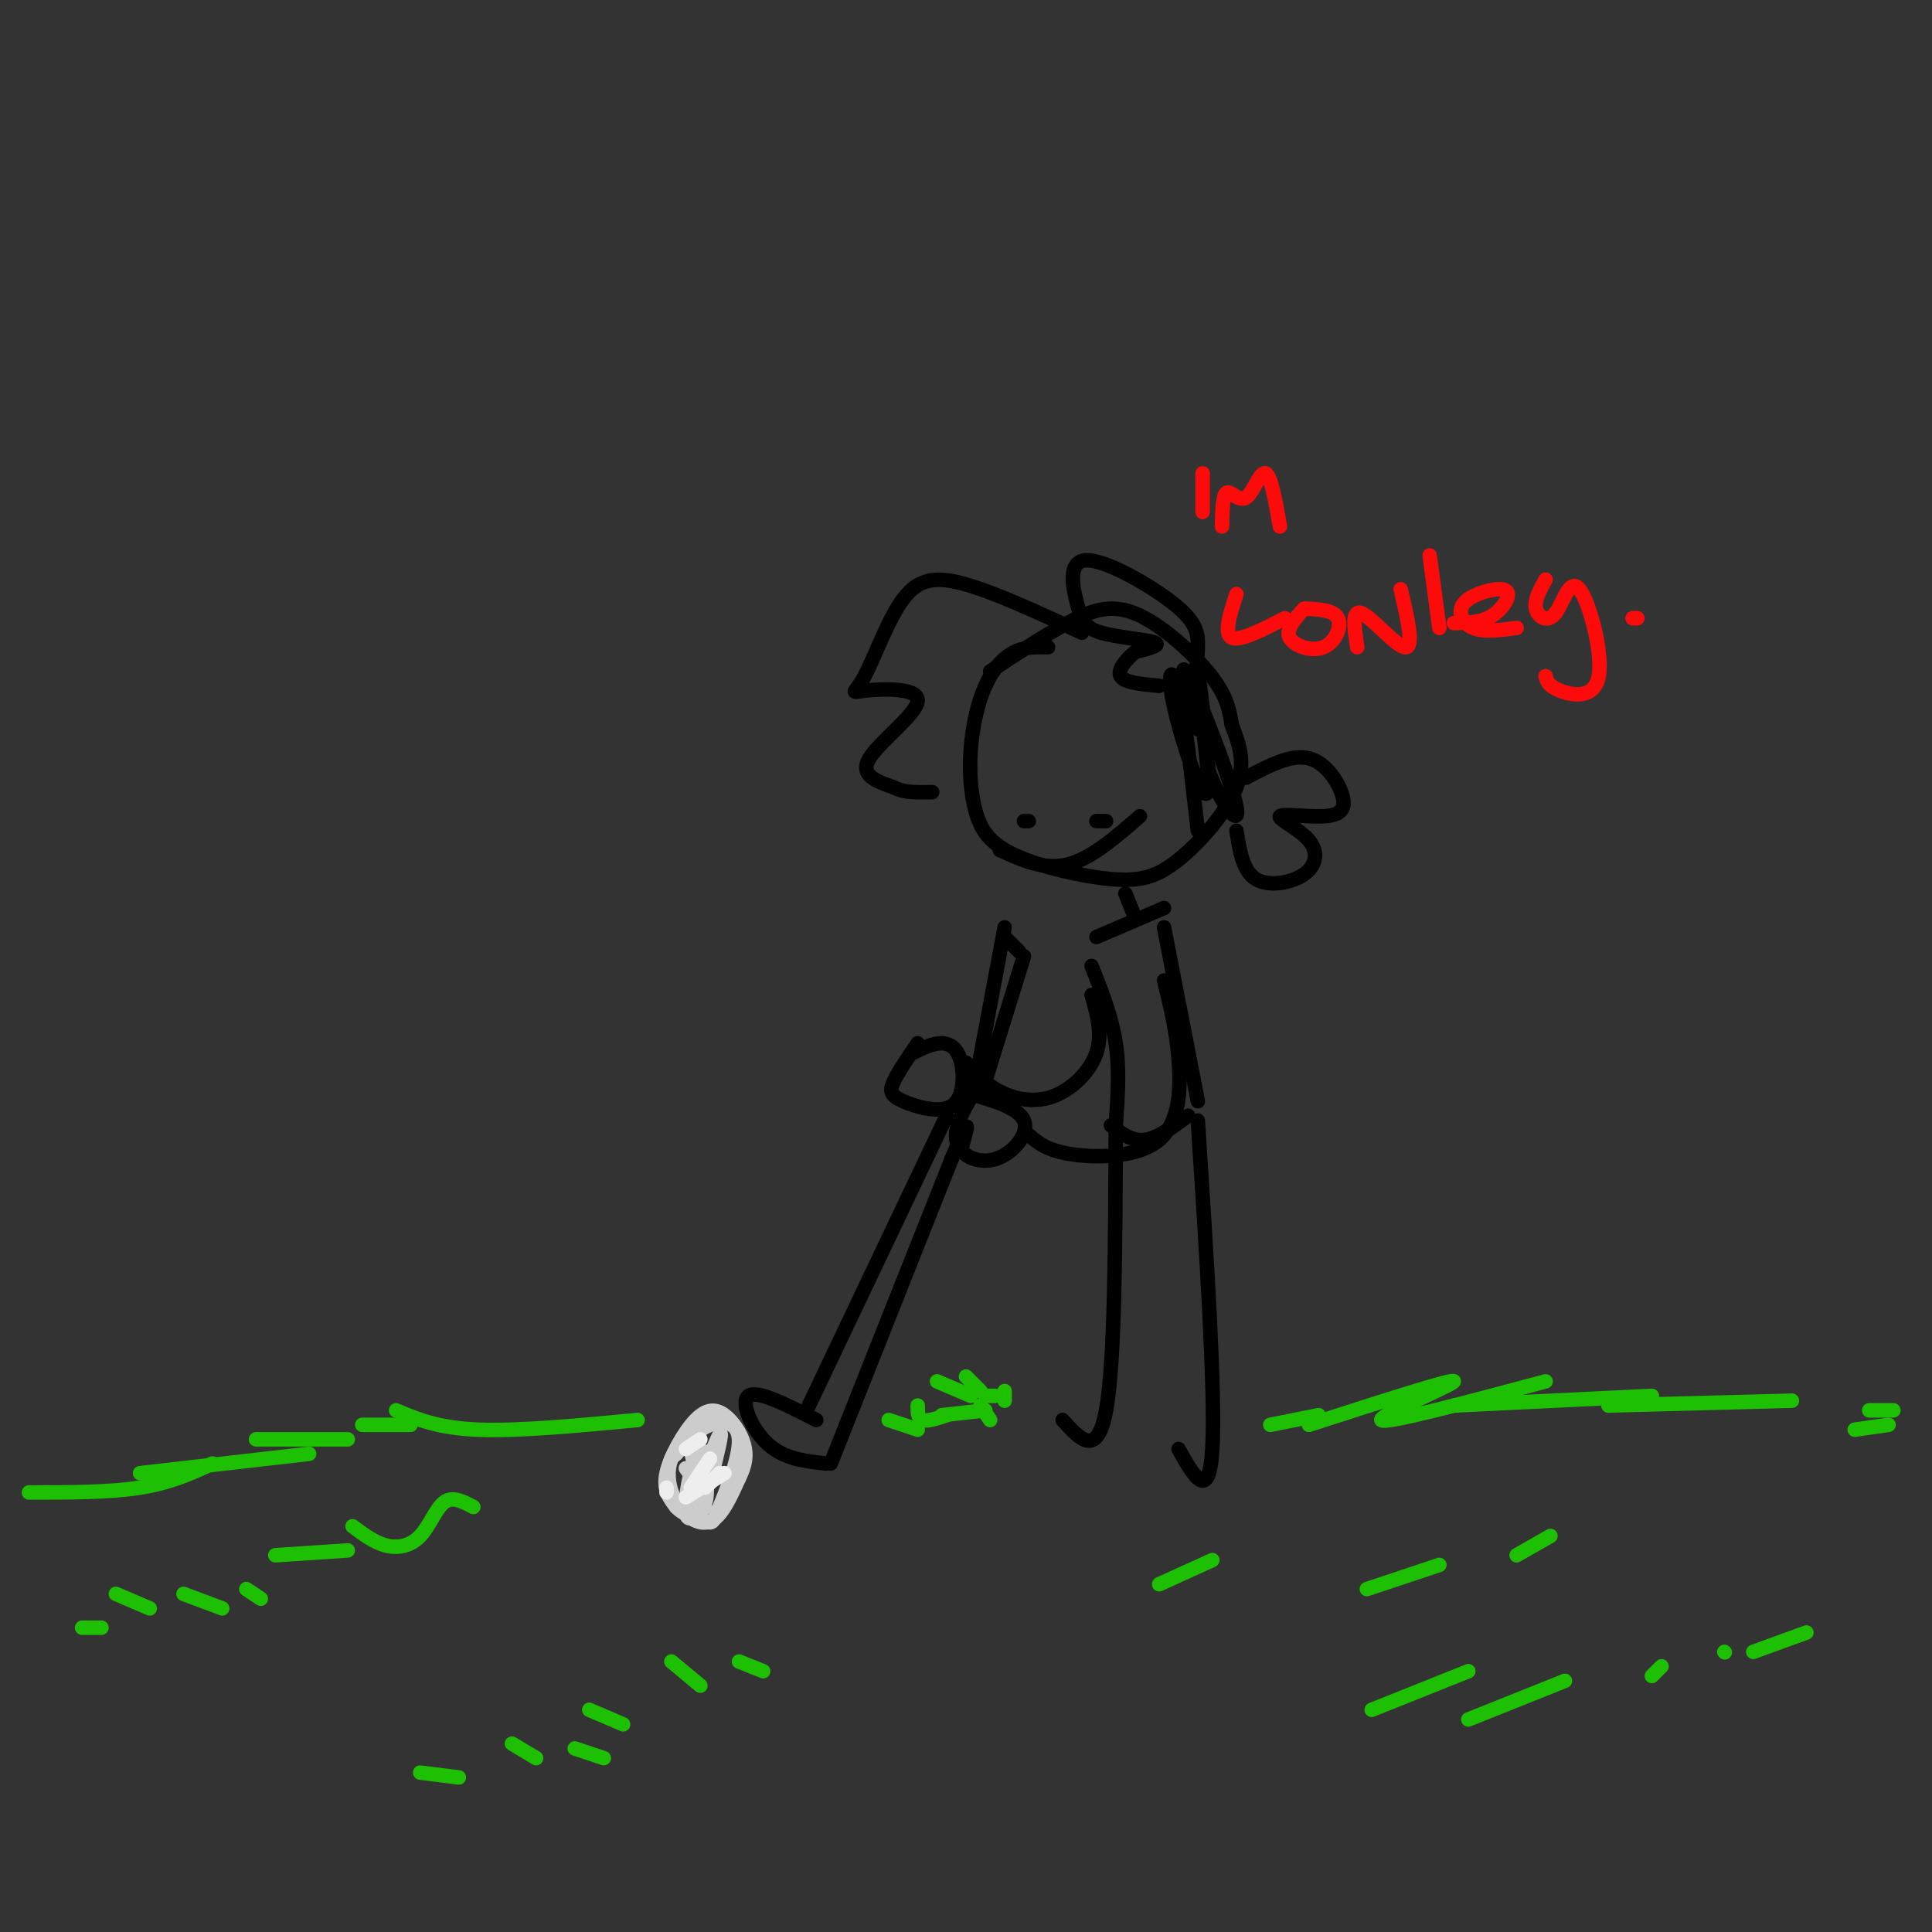 <svg viewBox='0 0 400 400' version='1.1' xmlns='http://www.w3.org/2000/svg' xmlns:xlink='http://www.w3.org/1999/xlink'><rect x="0" y="0" width="400" height="400" fill="#333333" stroke="none"/><g fill='none' stroke='rgb(0,0,0)' stroke-width='3' stroke-linecap='round' stroke-linejoin='round'><path d='M217,134c-2.371,-0.065 -4.742,-0.129 -7,1c-2.258,1.129 -4.405,3.453 -6,7c-1.595,3.547 -2.640,8.317 -3,13c-0.360,4.683 -0.034,9.279 1,13c1.034,3.721 2.777,6.566 8,9c5.223,2.434 13.926,4.457 20,5c6.074,0.543 9.520,-0.392 14,-4c4.480,-3.608 9.994,-9.888 12,-15c2.006,-5.112 0.503,-9.056 -1,-13'/><path d='M255,150c-0.550,-3.775 -1.426,-6.713 -5,-11c-3.574,-4.287 -9.847,-9.923 -15,-12c-5.153,-2.077 -9.187,-0.593 -14,2c-4.813,2.593 -10.407,6.297 -16,10'/><path d='M233,185c0.000,0.000 2.000,5.000 2,5'/><path d='M227,194c0.000,0.000 14.000,-6.000 14,-6'/><path d='M226,200c2.083,5.250 4.167,10.500 5,16c0.833,5.500 0.417,11.250 0,17'/><path d='M241,192c0.000,0.000 7.000,36.000 7,36'/><path d='M230,233c2.167,1.667 4.333,3.333 7,3c2.667,-0.333 5.833,-2.667 9,-5'/><path d='M231,234c-0.083,24.000 -0.167,48.000 -2,58c-1.833,10.000 -5.417,6.000 -9,2'/><path d='M248,232c1.833,28.333 3.667,56.667 3,68c-0.667,11.333 -3.833,5.667 -7,0'/><path d='M203,224c-2.762,4.417 -5.524,8.833 -5,12c0.524,3.167 4.333,5.083 8,4c3.667,-1.083 7.190,-5.167 6,-8c-1.190,-2.833 -7.095,-4.417 -13,-6'/><path d='M190,216c-2.059,3.022 -4.117,6.044 -5,8c-0.883,1.956 -0.590,2.844 2,4c2.590,1.156 7.478,2.578 10,1c2.522,-1.578 2.679,-6.156 2,-9c-0.679,-2.844 -2.194,-3.956 -4,-4c-1.806,-0.044 -3.903,0.978 -6,2'/><path d='M213,235c1.905,1.619 3.810,3.238 9,4c5.190,0.762 13.667,0.667 18,-3c4.333,-3.667 4.524,-10.905 4,-17c-0.524,-6.095 -1.762,-11.048 -3,-16'/><path d='M200,220c1.988,2.226 3.976,4.452 7,6c3.024,1.548 7.083,2.417 11,1c3.917,-1.417 7.690,-5.119 9,-9c1.310,-3.881 0.155,-7.940 -1,-12'/><path d='M258,161c4.666,-2.468 9.331,-4.936 13,-4c3.669,0.936 6.340,5.276 7,8c0.660,2.724 -0.691,3.834 -4,4c-3.309,0.166 -8.577,-0.610 -9,0c-0.423,0.610 4.000,2.607 6,5c2.000,2.393 1.577,5.183 -1,7c-2.577,1.817 -7.308,2.662 -10,1c-2.692,-1.662 -3.346,-5.831 -4,-10'/><path d='M248,172c-1.346,-11.820 -2.692,-23.640 -4,-29c-1.308,-5.360 -2.577,-4.262 -1,3c1.577,7.262 6.002,20.686 7,18c0.998,-2.686 -1.429,-21.482 -2,-25c-0.571,-3.518 0.715,8.241 2,20'/><path d='M250,159c2.286,6.643 7.000,13.250 6,8c-1.000,-5.250 -7.714,-22.357 -10,-27c-2.286,-4.643 -0.143,3.179 2,11'/><path d='M247,144c0.463,-3.541 0.926,-7.083 1,-10c0.074,-2.917 -0.241,-5.210 -5,-9c-4.759,-3.790 -13.960,-9.076 -18,-9c-4.040,0.076 -2.918,5.515 -2,9c0.918,3.485 1.632,5.015 5,6c3.368,0.985 9.391,1.424 11,2c1.609,0.576 -1.195,1.288 -4,2'/><path d='M235,135c-1.644,1.333 -3.756,3.667 -3,5c0.756,1.333 4.378,1.667 8,2'/><path d='M224,131c-8.884,-4.107 -17.768,-8.214 -24,-10c-6.232,-1.786 -9.813,-1.251 -13,3c-3.187,4.251 -5.981,12.219 -8,16c-2.019,3.781 -3.263,3.374 0,3c3.263,-0.374 11.032,-0.716 11,2c-0.032,2.716 -7.866,8.490 -10,12c-2.134,3.510 1.433,4.755 5,6'/><path d='M185,163c2.167,1.167 5.083,1.083 8,1'/><path d='M212,170c0.000,0.000 1.000,0.000 1,0'/><path d='M227,170c0.000,0.000 2.000,0.000 2,0'/><path d='M207,176c4.583,2.083 9.167,4.167 14,3c4.833,-1.167 9.917,-5.583 15,-10'/><path d='M202,224c0.000,0.000 6.000,-32.000 6,-32'/><path d='M208,194c0.000,0.000 3.000,3.000 3,3'/><path d='M212,198c0.000,0.000 -9.000,29.000 -9,29'/><path d='M196,231c0.000,0.000 -29.000,61.000 -29,61'/><path d='M169,294c-6.089,-3.133 -12.178,-6.267 -14,-5c-1.822,1.267 0.622,6.933 4,10c3.378,3.067 7.689,3.533 12,4'/><path d='M172,303c0.000,0.000 25.000,-63.000 25,-63'/><path d='M197,240c4.500,-10.833 3.250,-6.417 2,-2'/></g>
<g fill='none' stroke='rgb(204,204,204)' stroke-width='3' stroke-linecap='round' stroke-linejoin='round'><path d='M145,296c-2.476,1.690 -4.952,3.381 -6,6c-1.048,2.619 -0.667,6.167 1,9c1.667,2.833 4.619,4.952 7,4c2.381,-0.952 4.190,-4.976 6,-9'/><path d='M153,306c1.327,-2.638 1.646,-4.735 1,-7c-0.646,-2.265 -2.256,-4.700 -4,-6c-1.744,-1.300 -3.624,-1.465 -6,1c-2.376,2.465 -5.250,7.562 -6,11c-0.750,3.438 0.625,5.219 2,7'/><path d='M140,312c1.571,1.735 4.498,2.573 6,3c1.502,0.427 1.578,0.444 3,-3c1.422,-3.444 4.191,-10.350 4,-14c-0.191,-3.650 -3.340,-4.043 -6,-3c-2.660,1.043 -4.830,3.521 -7,6'/><path d='M140,301c-1.167,1.000 -0.583,0.500 0,0'/><path d='M142,304c0.000,0.000 3.000,4.000 3,4'/><path d='M143,300c1.219,5.879 2.438,11.758 3,11c0.562,-0.758 0.468,-8.153 0,-10c-0.468,-1.847 -1.311,1.856 -2,5c-0.689,3.144 -1.224,5.731 0,3c1.224,-2.731 4.207,-10.780 5,-12c0.793,-1.220 -0.603,4.390 -2,10'/><path d='M147,307c-1.341,1.131 -3.694,-1.042 -4,0c-0.306,1.042 1.433,5.300 2,4c0.567,-1.300 -0.040,-8.158 -1,-8c-0.960,0.158 -2.274,7.331 -2,10c0.274,2.669 2.137,0.835 4,-1'/></g>
<g fill='none' stroke='rgb(238,238,238)' stroke-width='3' stroke-linecap='round' stroke-linejoin='round'><path d='M143,308c0.000,0.000 4.000,-6.000 4,-6'/><path d='M142,310c0.000,0.000 8.000,-5.000 8,-5'/><path d='M146,308c0.000,0.000 3.000,-3.000 3,-3'/><path d='M142,300c0.000,0.000 3.000,-2.000 3,-2'/><path d='M138,309c0.000,0.000 0.000,-1.000 0,-1'/></g>
<g fill='none' stroke='rgb(30,193,1)' stroke-width='3' stroke-linecap='round' stroke-linejoin='round'><path d='M190,291c0.000,1.333 0.000,2.667 1,3c1.000,0.333 3.000,-0.333 5,-1'/><path d='M194,286c0.000,0.000 7.000,3.000 7,3'/><path d='M200,285c0.000,0.000 3.000,3.000 3,3'/><path d='M204,289c0.000,0.000 2.000,0.000 2,0'/><path d='M208,288c0.000,0.000 0.000,2.000 0,2'/><path d='M132,294c-12.333,1.167 -24.667,2.333 -33,2c-8.333,-0.333 -12.667,-2.167 -17,-4'/><path d='M75,295c0.000,0.000 10.000,0.000 10,0'/><path d='M72,298c0.000,0.000 -19.000,0.000 -19,0'/><path d='M64,301c0.000,0.000 -35.000,4.000 -35,4'/><path d='M44,303c-4.333,2.000 -8.667,4.000 -15,5c-6.333,1.000 -14.667,1.000 -23,1'/><path d='M263,295c0.000,0.000 10.000,-2.000 10,-2'/><path d='M271,295c15.089,-4.867 30.178,-9.733 30,-9c-0.178,0.733 -15.622,7.067 -15,8c0.622,0.933 17.311,-3.533 34,-8'/><path d='M301,291c0.000,0.000 41.000,-2.000 41,-2'/><path d='M333,291c0.000,0.000 38.000,-1.000 38,-1'/><path d='M387,292c0.000,0.000 5.000,0.000 5,0'/><path d='M384,296c0.000,0.000 7.000,-1.000 7,-1'/><path d='M184,294c0.000,0.000 6.000,2.000 6,2'/><path d='M195,293c0.000,0.000 9.000,-1.000 9,-1'/><path d='M203,291c0.000,0.000 2.000,3.000 2,3'/><path d='M17,337c0.000,0.000 4.000,0.000 4,0'/><path d='M24,330c0.000,0.000 7.000,3.000 7,3'/><path d='M38,330c0.000,0.000 8.000,3.000 8,3'/><path d='M51,329c0.000,0.000 3.000,2.000 3,2'/><path d='M57,322c0.000,0.000 15.000,-1.000 15,-1'/><path d='M73,316c2.280,1.702 4.560,3.405 7,4c2.440,0.595 5.042,0.083 7,-2c1.958,-2.083 3.274,-5.738 5,-7c1.726,-1.262 3.863,-0.131 6,1'/><path d='M87,367c0.000,0.000 8.000,1.000 8,1'/><path d='M106,361c0.000,0.000 5.000,3.000 5,3'/><path d='M119,362c0.000,0.000 6.000,2.000 6,2'/><path d='M122,354c0.000,0.000 7.000,3.000 7,3'/><path d='M139,344c0.000,0.000 6.000,5.000 6,5'/><path d='M153,344c0.000,0.000 5.000,2.000 5,2'/><path d='M284,354c0.000,0.000 20.000,-8.000 20,-8'/><path d='M304,356c0.000,0.000 20.000,-8.000 20,-8'/><path d='M342,347c0.000,0.000 2.000,-2.000 2,-2'/><path d='M357,342c0.000,0.000 0.100,0.100 0.1,0.1'/><path d='M363,342c0.000,0.000 11.000,-4.000 11,-4'/><path d='M283,329c0.000,0.000 15.000,-5.000 15,-5'/><path d='M314,322c0.000,0.000 7.000,-4.000 7,-4'/><path d='M240,328c0.000,0.000 11.000,-5.000 11,-5'/></g>
<g fill='none' stroke='rgb(253,10,10)' stroke-width='3' stroke-linecap='round' stroke-linejoin='round'><path d='M249,98c0.000,0.000 0.000,8.000 0,8'/><path d='M253,109c0.071,-3.286 0.143,-6.571 1,-7c0.857,-0.429 2.500,2.000 4,1c1.500,-1.000 2.857,-5.429 4,-5c1.143,0.429 2.071,5.714 3,11'/><path d='M256,123c-1.333,4.083 -2.667,8.167 -1,9c1.667,0.833 6.333,-1.583 11,-4'/><path d='M270,126c-1.929,2.143 -3.857,4.286 -3,6c0.857,1.714 4.500,3.000 7,2c2.500,-1.000 3.857,-4.286 3,-6c-0.857,-1.714 -3.929,-1.857 -7,-2'/><path d='M281,134c-0.600,-4.000 -1.200,-8.000 1,-7c2.200,1.000 7.200,7.000 9,7c1.800,0.000 0.400,-6.000 -1,-12'/><path d='M296,115c0.000,0.000 2.000,15.000 2,15'/><path d='M301,129c2.502,-0.044 5.004,-0.088 7,-1c1.996,-0.912 3.485,-2.692 4,-4c0.515,-1.308 0.056,-2.144 -2,-2c-2.056,0.144 -5.707,1.270 -7,3c-1.293,1.730 -0.226,4.066 2,5c2.226,0.934 5.613,0.467 9,0'/><path d='M320,120c-1.195,2.132 -2.390,4.265 -2,6c0.390,1.735 2.364,3.073 4,1c1.636,-2.073 2.933,-7.556 5,-5c2.067,2.556 4.903,13.150 4,18c-0.903,4.850 -5.544,3.957 -8,3c-2.456,-0.957 -2.728,-1.979 -3,-3'/><path d='M338,128c0.000,0.000 1.000,0.000 1,0'/></g>
</svg>